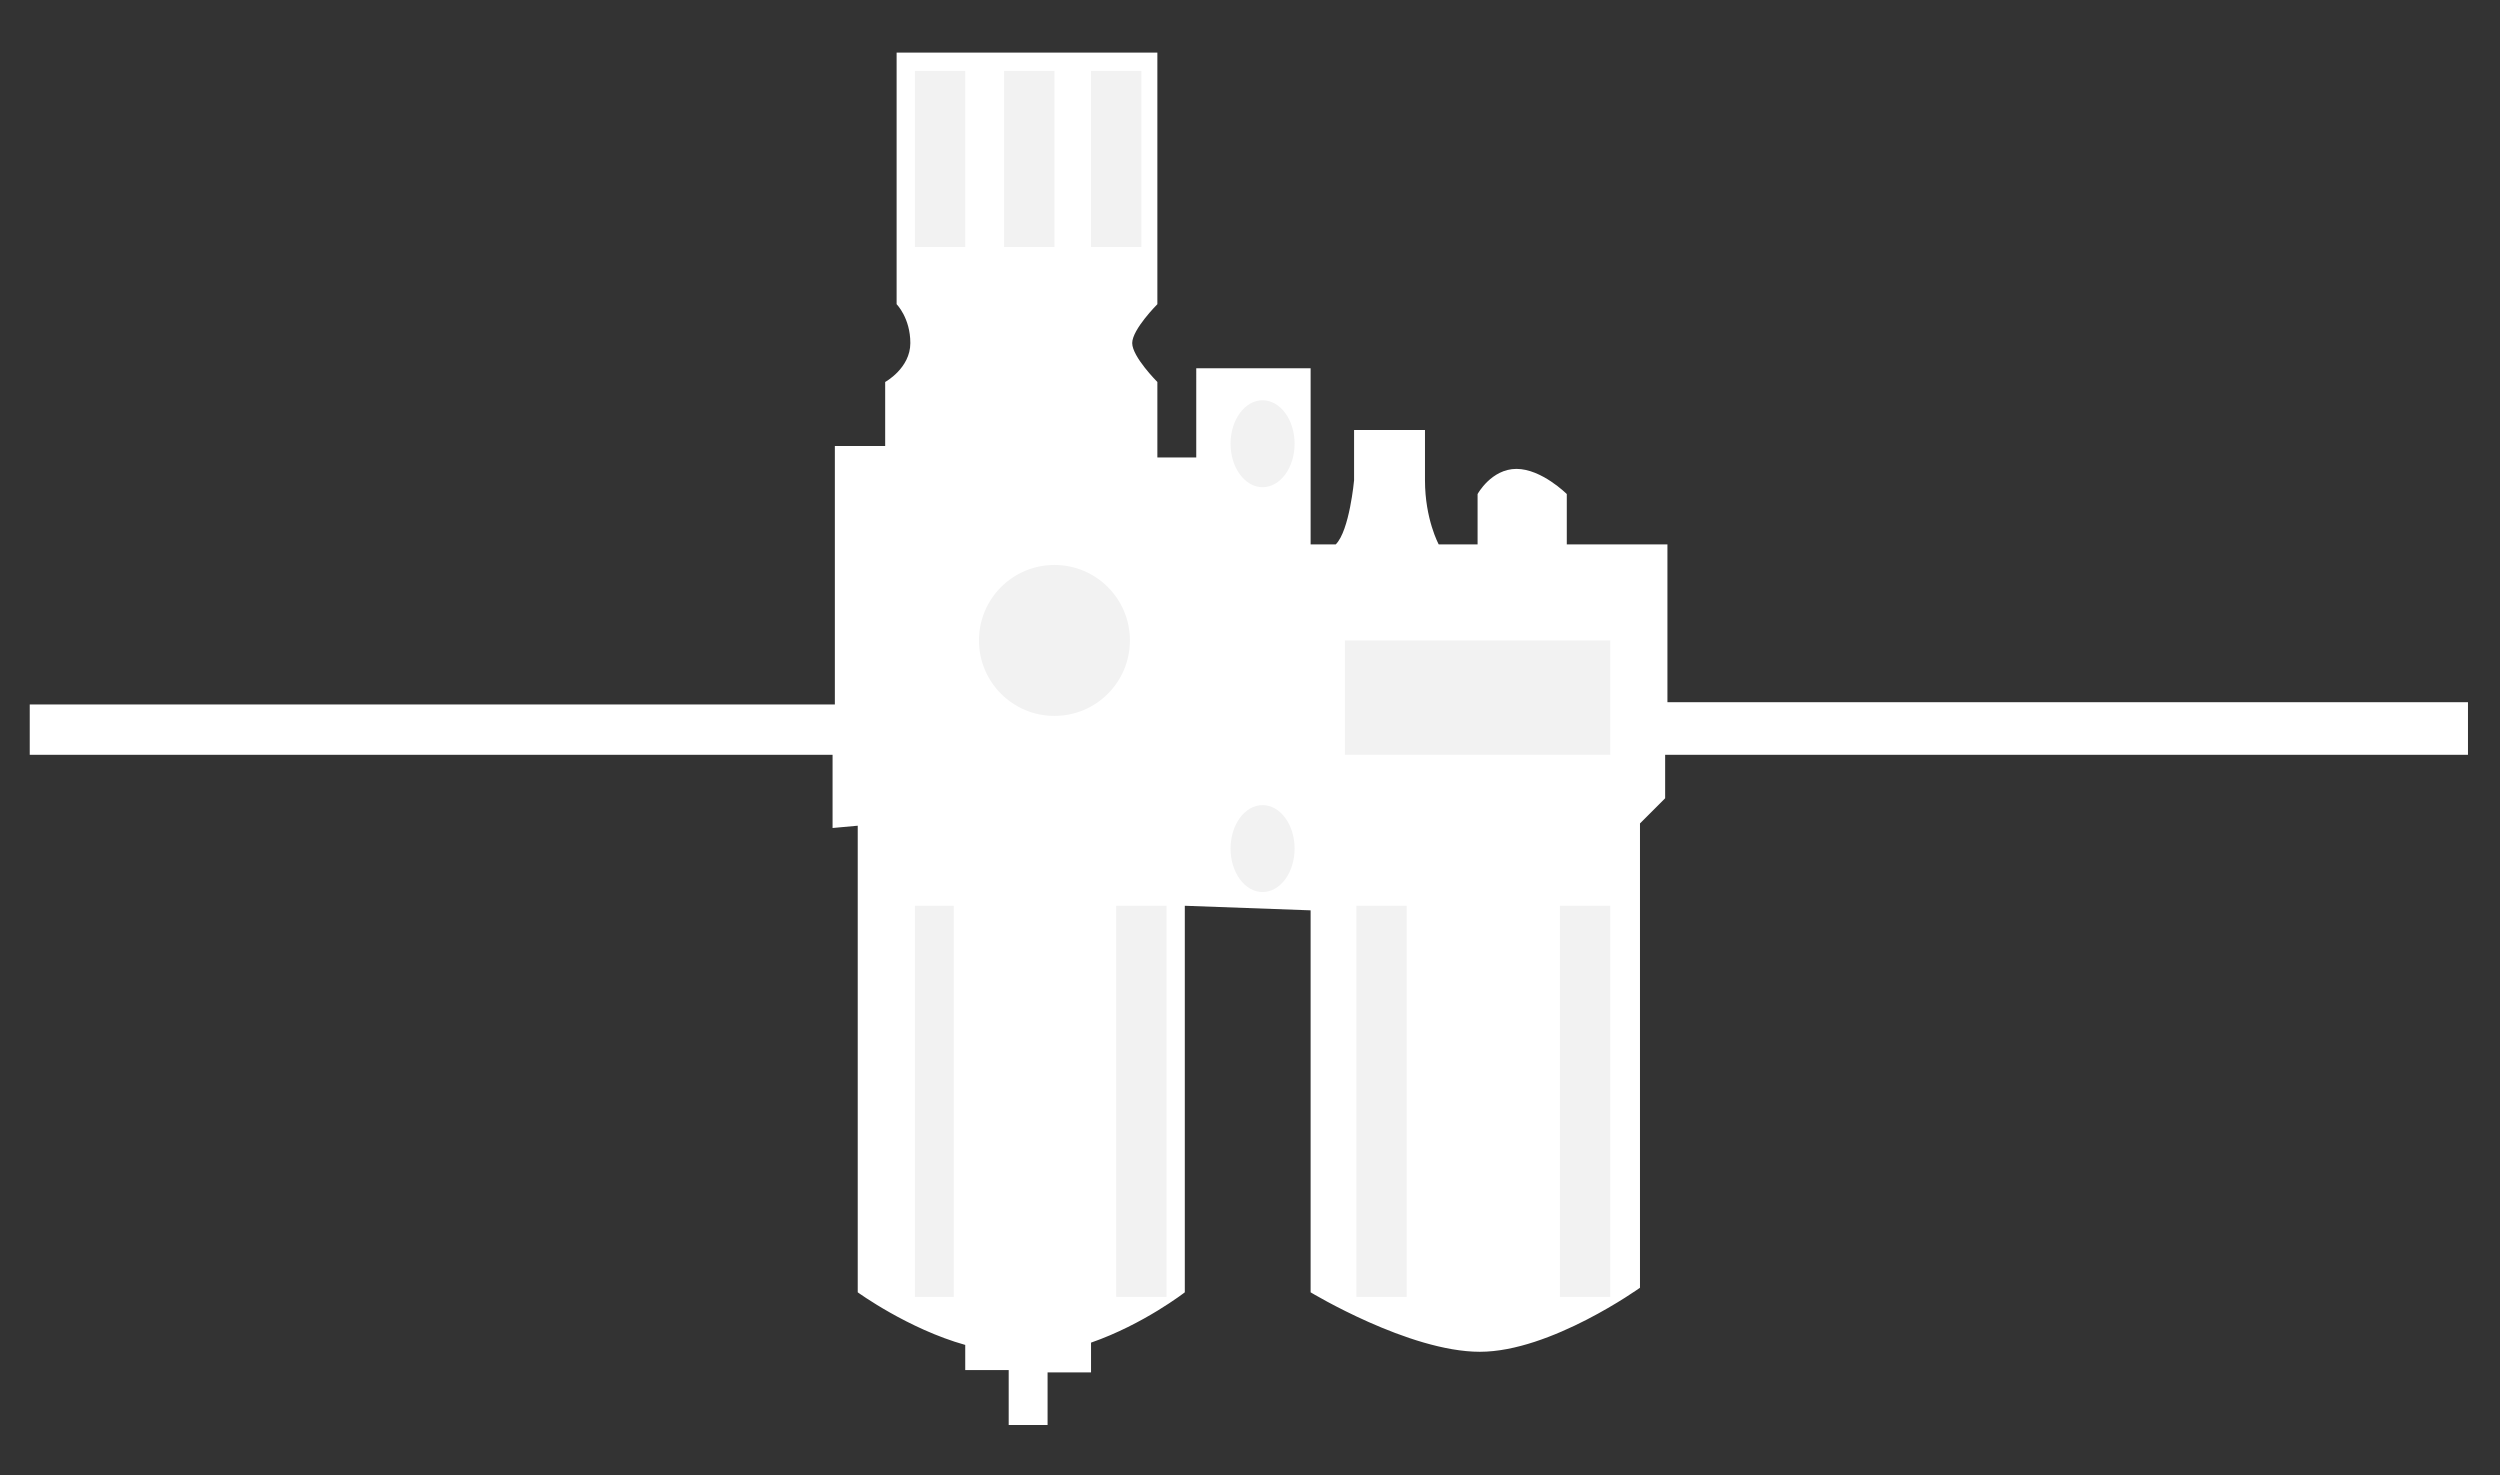 <?xml version="1.0" encoding="utf-8"?>
<!-- Generator: Adobe Illustrator 26.2.1, SVG Export Plug-In . SVG Version: 6.00 Build 0)  -->
<svg version="1.1" id="Layer_1" xmlns="http://www.w3.org/2000/svg" xmlns:xlink="http://www.w3.org/1999/xlink" x="0px" y="0px"
	 viewBox="0 0 109.3 64.5" style="enable-background:new 0 0 109.3 64.5;" xml:space="preserve">
<rect x="0" y="0" width="109.3" height="64.5" fill="#333333" stroke="none"/>
<style type="text/css">
	.st0{fill:#FFFFFF;}
	.st1{fill:#F2F2F2;}
</style>
<g>
	<path class="st0" d="M107.9,30.7H72.9v-6.9h-4.4v-2.2c0,0-1.1-1.1-2.2-1.1s-1.7,1.1-1.7,1.1v2.2h-1.7c0,0-0.6-1.1-0.6-2.8
		c0-1.7,0-2.2,0-2.2h-3.1v2.2c0,0-0.2,2.2-0.8,2.8h-1.1v-7.7h-5V20h-1.7v-3.3c0,0-1.1-1.1-1.1-1.7c0-0.6,1.1-1.7,1.1-1.7v-11H39.2
		v11c0,0,0.6,0.6,0.6,1.7s-1.1,1.7-1.1,1.7v2.8h-2.2v11.3H1.3v2.2h35.1v3.2l1.1-0.1v20.4c0,0,2.2,1.6,4.7,2.3v1.1h1.9v2.4h1.7v-2.3
		h1.9v-1.3c2.3-0.8,4.1-2.2,4.1-2.2V39.6l5.5,0.2v16.7c0,0,4.3,2.6,7.4,2.6c3.1,0,7-2.8,7-2.8V36l1.1-1.1v-1.9h35.1V30.7z"/>
	<g>
		<rect x="40" y="39.6" class="st1" width="1.7" height="17.1"/>
		<rect x="48.8" y="39.6" class="st1" width="2.2" height="17.1"/>
		<rect x="59.3" y="39.6" class="st1" width="2.2" height="17.1"/>
		<rect x="68.2" y="39.6" class="st1" width="2.2" height="17.1"/>
		<rect x="58.8" y="28" class="st1" width="11.6" height="5"/>
		<circle class="st1" cx="46.1" cy="28" r="3.3"/>
		<ellipse class="st1" cx="55.2" cy="19.4" rx="1.4" ry="1.9"/>
		<ellipse class="st1" cx="55.2" cy="37.1" rx="1.4" ry="1.9"/>
		<rect x="40" y="3.1" class="st1" width="2.2" height="7.7"/>
		<rect x="43.9" y="3.1" class="st1" width="2.2" height="7.7"/>
		<rect x="47.7" y="3.1" class="st1" width="2.2" height="7.7"/>
	</g>
</g>
</svg>
